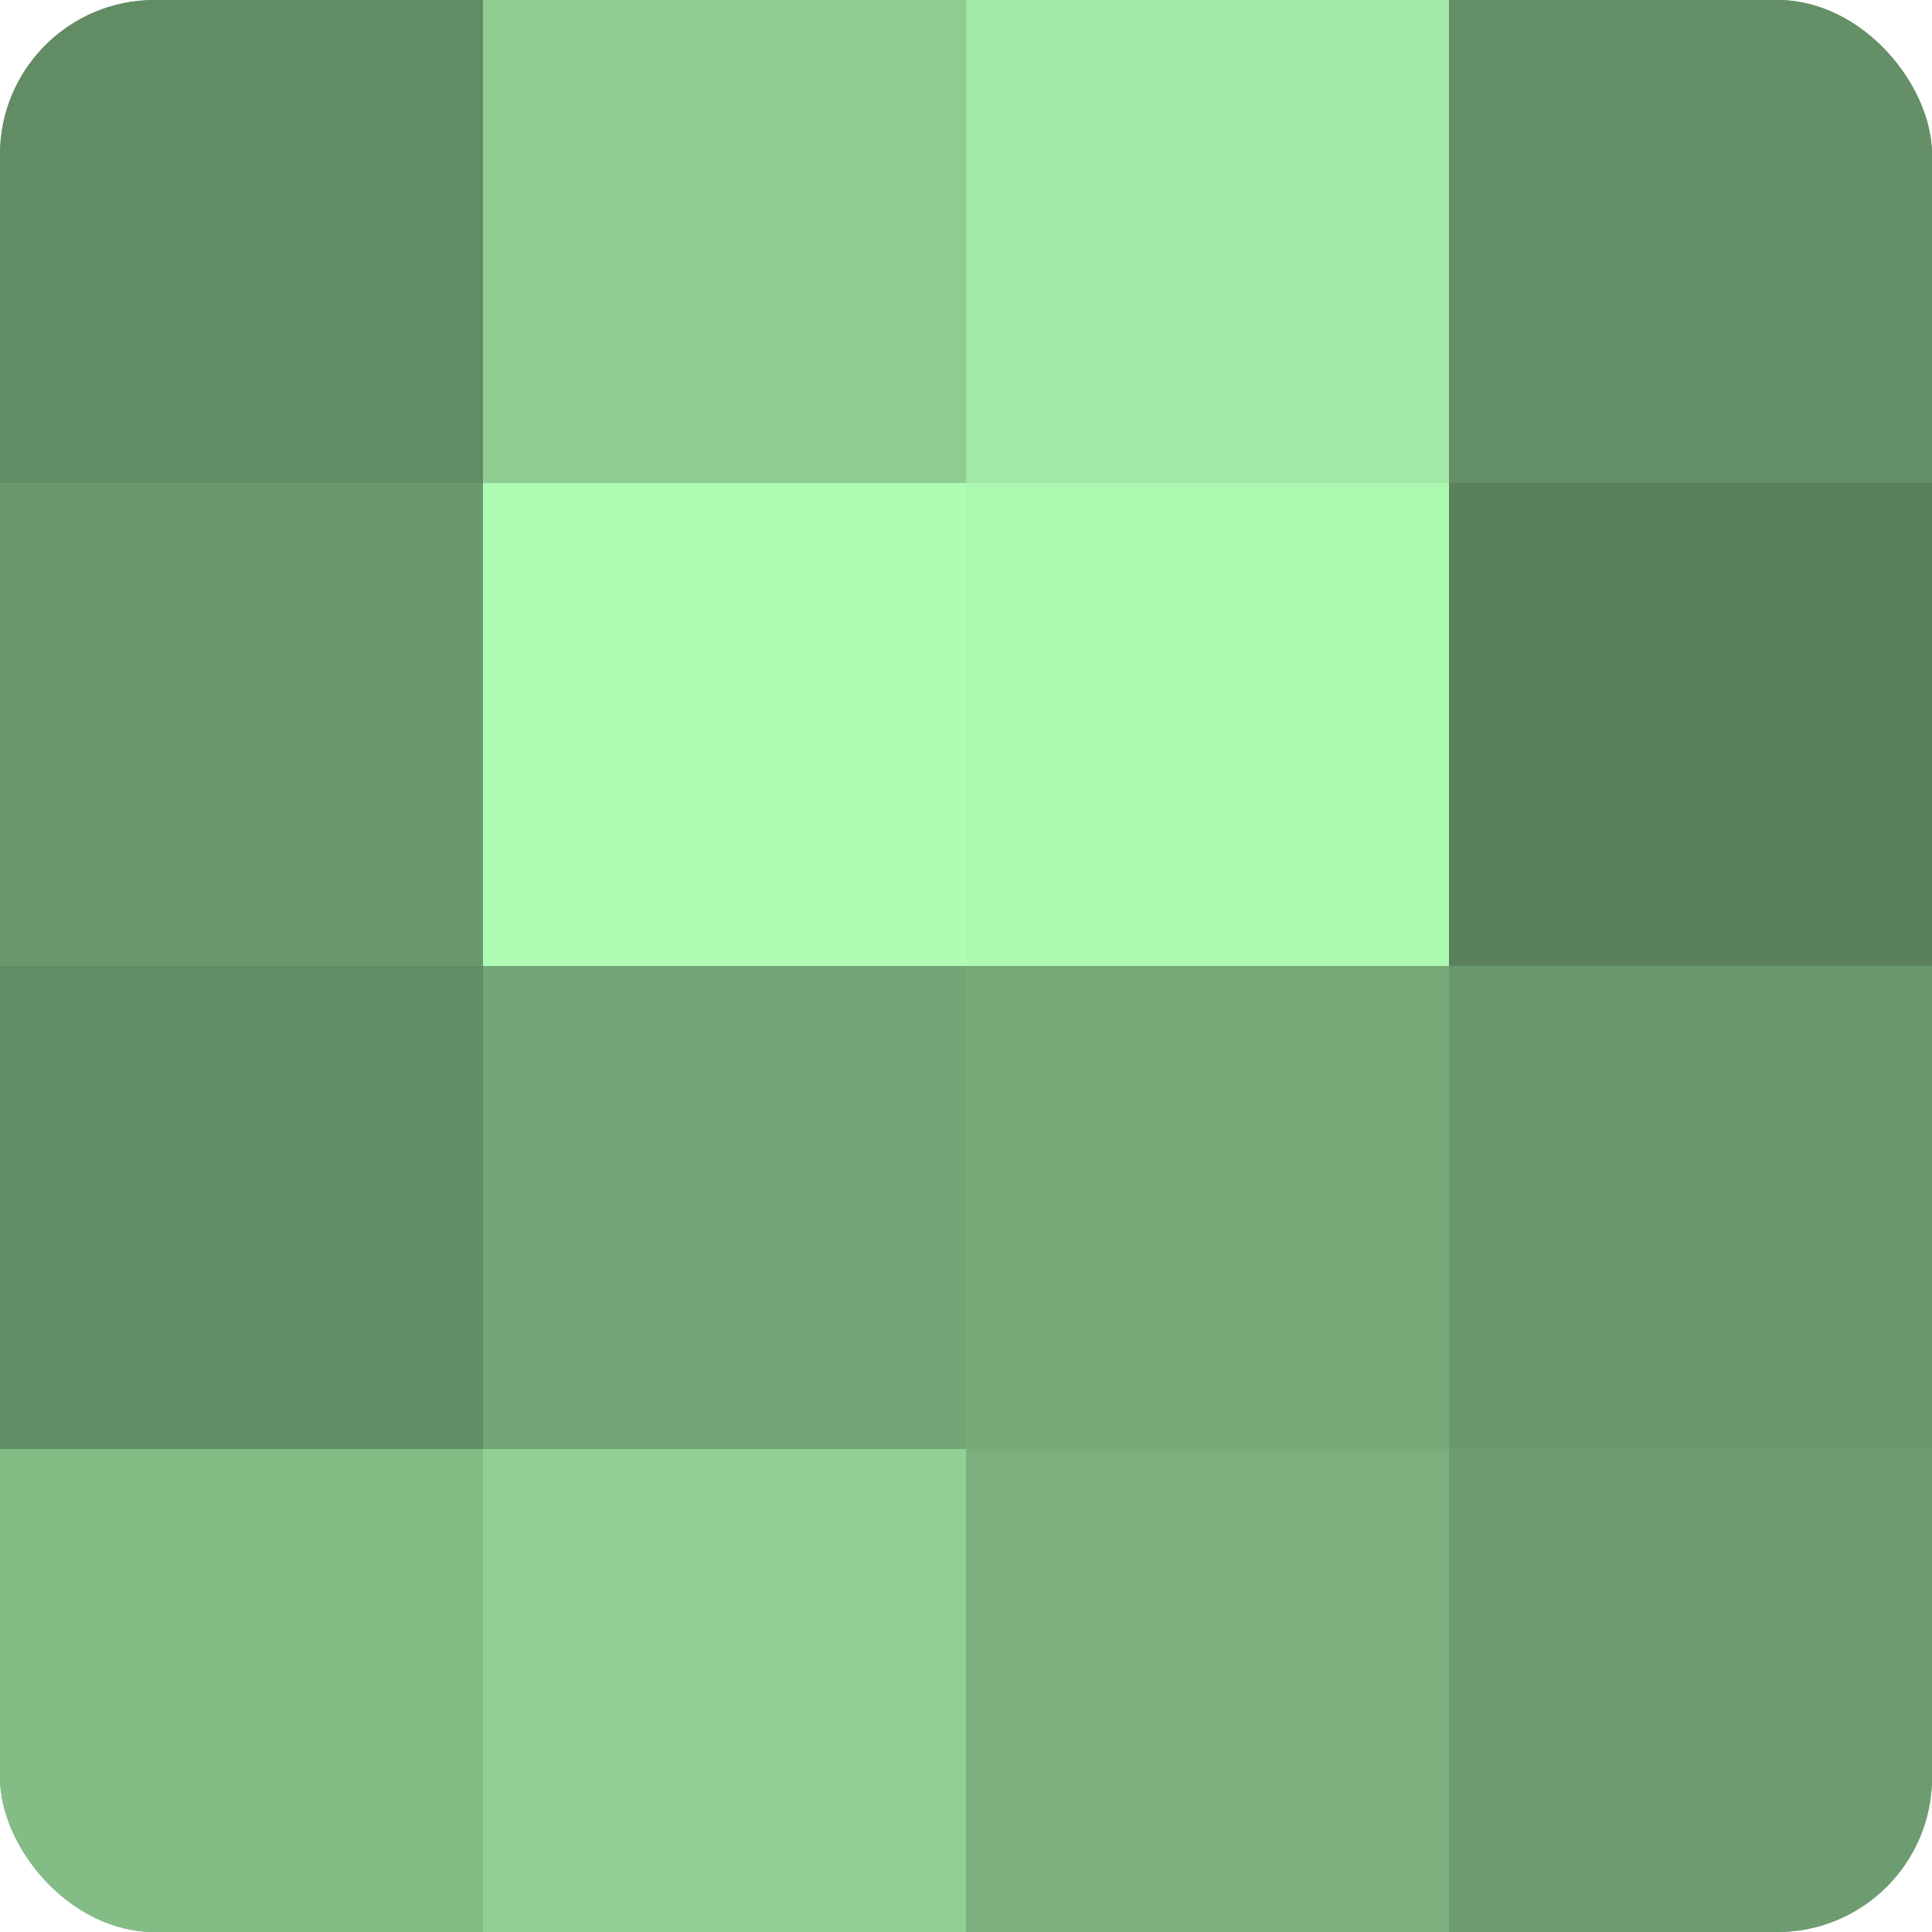 <?xml version="1.0" encoding="UTF-8"?>
<svg xmlns="http://www.w3.org/2000/svg" width="60" height="60" viewBox="0 0 100 100" preserveAspectRatio="xMidYMid meet"><defs><clipPath id="c" width="100" height="100"><rect width="100" height="100" rx="8" ry="8"/></clipPath></defs><g clip-path="url(#c)"><rect width="100" height="100" fill="#70a072"/><rect width="25" height="25" fill="#628c64"/><rect y="25" width="25" height="25" fill="#6a986d"/><rect y="50" width="25" height="25" fill="#628c64"/><rect y="75" width="25" height="25" fill="#84bc86"/><rect x="25" width="25" height="25" fill="#8fcc92"/><rect x="25" y="25" width="25" height="25" fill="#b0fcb4"/><rect x="25" y="50" width="25" height="25" fill="#73a475"/><rect x="25" y="75" width="25" height="25" fill="#92d095"/><rect x="50" width="25" height="25" fill="#a2e8a6"/><rect x="50" y="25" width="25" height="25" fill="#adf8b1"/><rect x="50" y="50" width="25" height="25" fill="#76a878"/><rect x="50" y="75" width="25" height="25" fill="#7bb07e"/><rect x="75" width="25" height="25" fill="#659067"/><rect x="75" y="25" width="25" height="25" fill="#5a805c"/><rect x="75" y="50" width="25" height="25" fill="#6a986d"/><rect x="75" y="75" width="25" height="25" fill="#6d9c70"/></g></svg>
